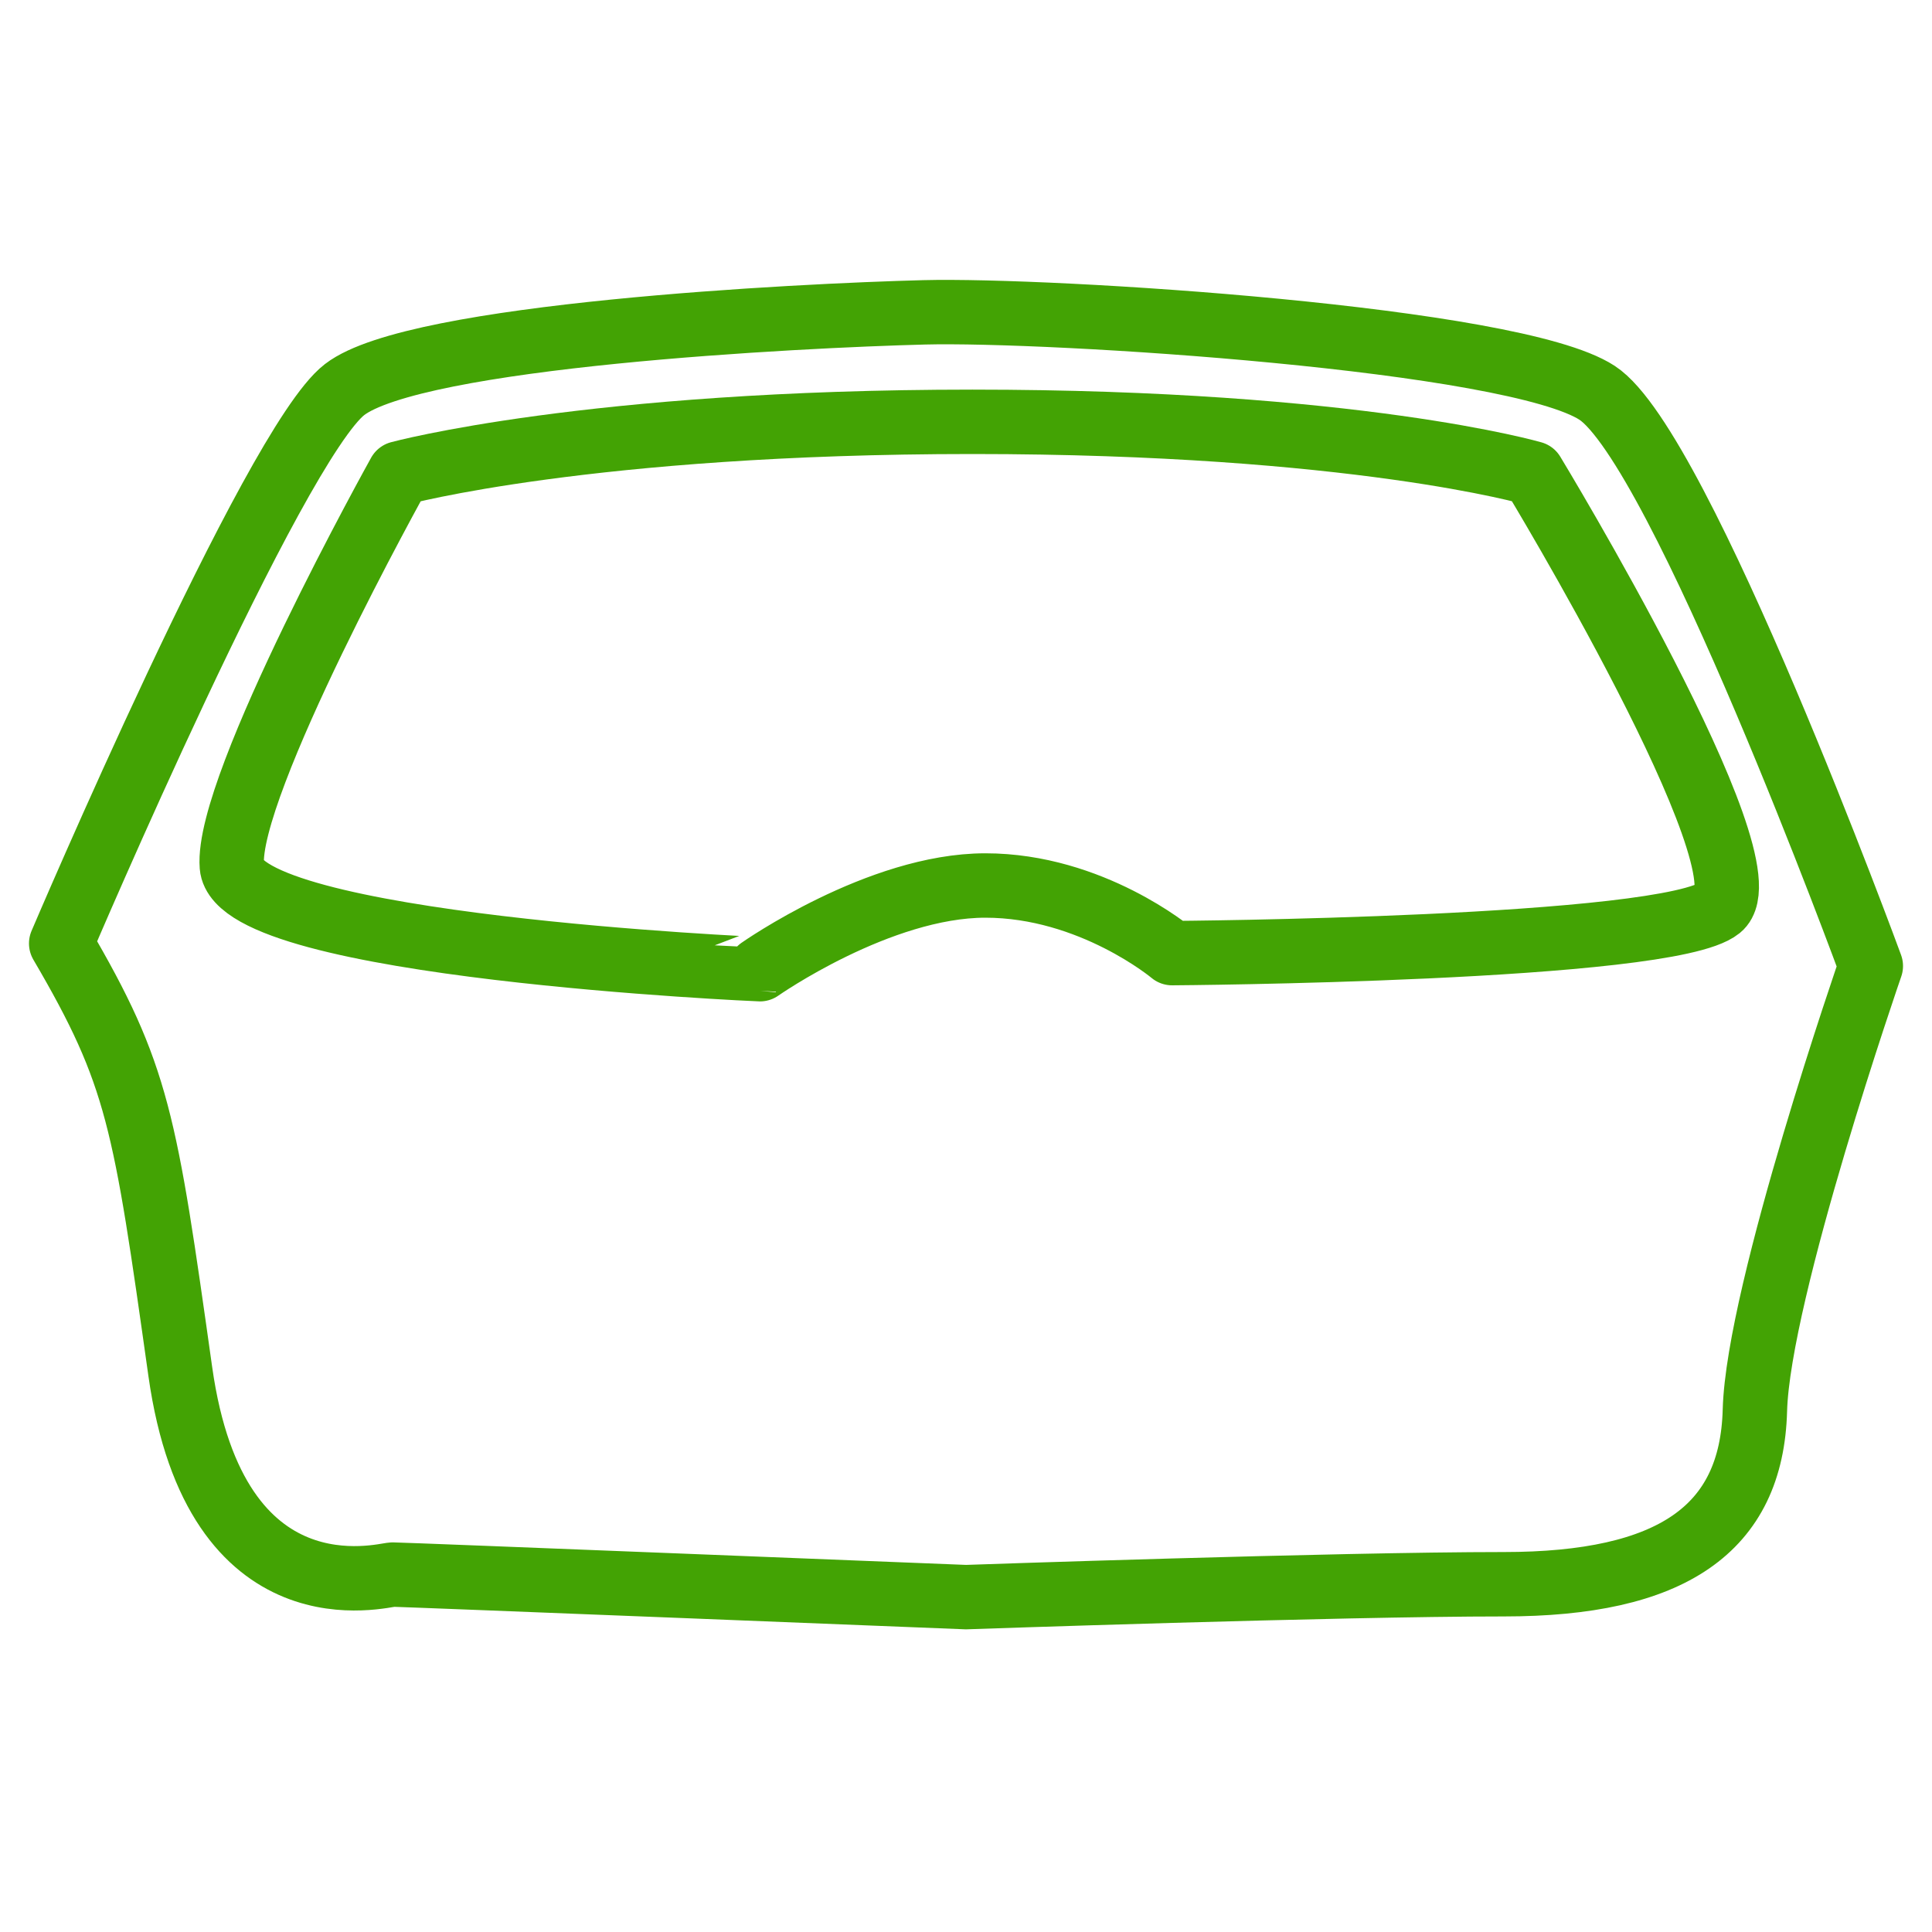 <?xml version="1.0" encoding="UTF-8"?> <svg xmlns="http://www.w3.org/2000/svg" xmlns:xlink="http://www.w3.org/1999/xlink" version="1.1" id="Слой_1" x="0px" y="0px" viewBox="0 0 60 60" style="enable-background:new 0 0 60 60;" xml:space="preserve"> <style type="text/css"> .st0{fill:none;stroke:#43A304;stroke-width:2;stroke-linecap:round;stroke-linejoin:round;stroke-miterlimit:10;} </style> <g> <path class="st0" d="M12.4,14.7c0,0,5.9-1.6,17.8-1.6s17.4,1.6,17.4,1.6s7.4,12.2,5.8,13.5s-17,1.4-17,1.4s-2.5-2.1-5.8-2.1 s-7,2.6-7,2.6S7.4,29.4,7.2,26.9C7,24.4,12.4,14.7,12.4,14.7z"></path> <path class="st0" d="M1.9,29.3c0,0,6.6-15.5,8.8-17.2s14.1-2.3,18-2.4c3.9-0.1,18.3,0.8,20.9,2.5S58.1,30,58.1,30 s-3.5,10.1-3.6,13.8s-2.6,5.4-7.8,5.4S30,49.6,30,49.6s-17.5-0.7-17.8-0.7s-5.5,1.5-6.6-6.3S4.3,33.4,1.9,29.3z"></path> </g> </svg> 